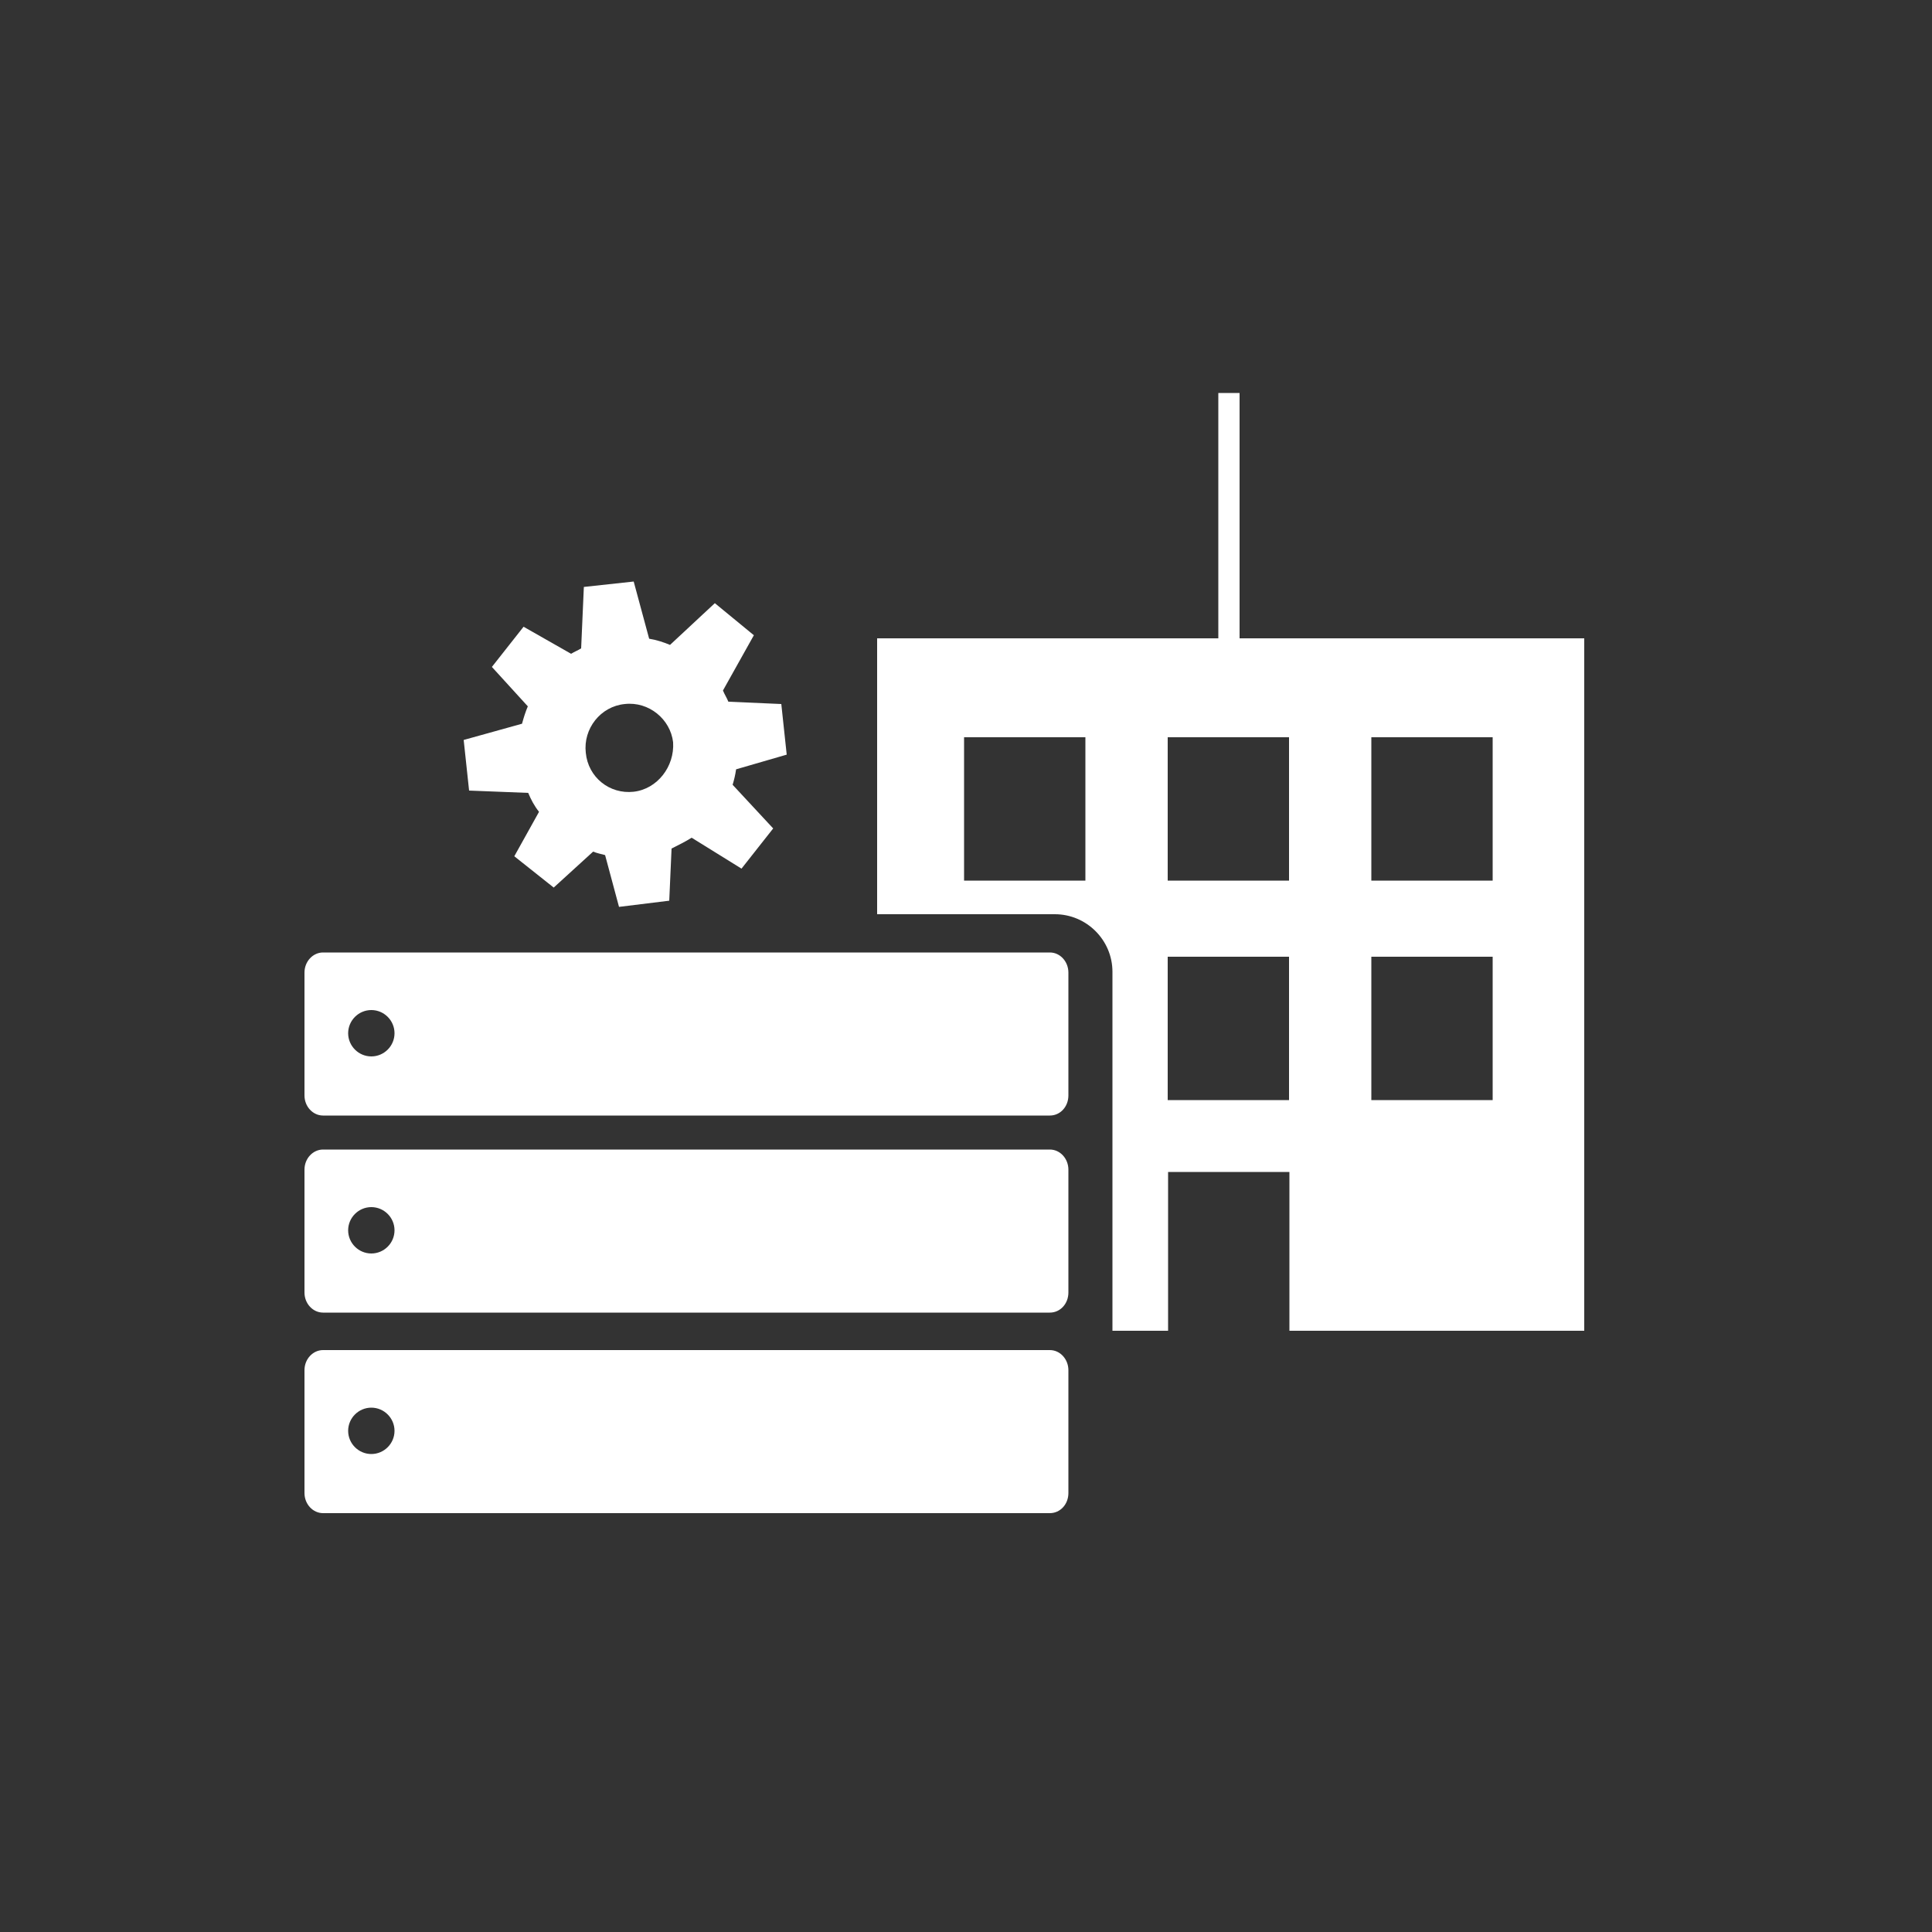 <?xml version="1.0" encoding="utf-8"?>
<!-- Generator: Adobe Illustrator 27.2.0, SVG Export Plug-In . SVG Version: 6.00 Build 0)  -->
<svg version="1.1" id="Layer_1" xmlns="http://www.w3.org/2000/svg" xmlns:xlink="http://www.w3.org/1999/xlink" x="0px" y="0px"
	 viewBox="0 0 500 500" style="enable-background:new 0 0 500 500;" xml:space="preserve">
<rect x="0" y="0" width="500" height="500" fill="#333333" stroke="none"/>
<style type="text/css">
	.st0{fill:#FFFFFF;}
</style>
<path class="st0" d="M320.8,165.2v-63.5h-5.5v63.5H227v71.4h46c8.2,0,14.9,6.7,14.9,14.9v92.9h14.4v-41.1h31.4v41.1h76.3V165.2
	H320.8z M280.9,227.9h-31.4v-37.1h31.4V227.9z M333.6,284.7h-31.4v-37.1h31.4V284.7z M333.6,227.9h-31.4v-37.1h31.4V227.9z
	 M386.3,284.7h-31.4v-37.1h31.4V284.7z M386.3,227.9h-31.4v-37.1h31.4V227.9z"/>
<path class="st0" d="M276.5,354.6c0-2.8-2.1-5.2-4.8-5.2H83.6c-2.6,0-4.8,2.3-4.8,5.2v31.8c0,2.9,2.2,5.2,4.8,5.2h188.1
	c2.7,0,4.8-2.3,4.8-5.2V354.6z M96.1,376.3c-3.3,0-6-2.7-6-6c0-3.3,2.7-6,6-6c3.3,0,6,2.7,6,6C102.1,373.6,99.4,376.3,96.1,376.3z"
	/>
<path class="st0" d="M276.5,302.7c0-2.8-2.1-5.2-4.8-5.2H83.6c-2.6,0-4.8,2.3-4.8,5.2v31.8c0,2.9,2.2,5.2,4.8,5.2h188.1
	c2.7,0,4.8-2.3,4.8-5.2V302.7z M96.1,324.4c-3.3,0-6-2.7-6-6c0-3.3,2.7-6,6-6c3.3,0,6,2.7,6,6C102.1,321.7,99.4,324.4,96.1,324.4z"
	/>
<path class="st0" d="M276.5,251.7c0-2.8-2.1-5.2-4.8-5.2H83.6c-2.6,0-4.8,2.3-4.8,5.2v31.8c0,2.9,2.2,5.2,4.8,5.2h188.1
	c2.7,0,4.8-2.3,4.8-5.2V251.7z M96.1,273.4c-3.3,0-6-2.7-6-6c0-3.3,2.7-6,6-6c3.3,0,6,2.7,6,6C102.1,270.7,99.4,273.4,96.1,273.4z"
	/>
<path class="st0" d="M190.5,199.1l13.1-3.8l-1.4-13.1l-13.7-0.6c-0.4-1-1-1.9-1.4-2.9l8-14.3l-10.1-8.3l-11.6,10.8
	c-1.7-0.7-3.5-1.3-5.4-1.6l-4-14.8l-12.9,1.4l-0.7,15.9c-0.8,0.5-1.8,0.9-2.6,1.4l-12.3-7l-8.2,10.4l9.3,10.2
	c-0.6,1.4-1.1,3-1.5,4.5l-15.1,4.2l1.4,13.1l15.3,0.6c0.7,1.7,1.6,3.4,2.8,4.9l-6.4,11.5l10.2,8.1l10.2-9.3c1,0.4,2,0.6,3.1,0.9
	l3.6,13.4l13-1.6l0.6-13.5c1.8-0.9,3.6-1.8,5.2-2.8l12.9,8l8.2-10.4l-10.5-11.3C190,201.8,190.3,200.5,190.5,199.1z M164,204.9
	c-6.2,0.7-11.8-3.7-12.4-10.1c-0.7-6.2,3.8-12,10.1-12.6c6.2-0.7,11.8,3.9,12.5,9.9C174.6,198.4,170.1,204.2,164,204.9z"/>
</svg>
